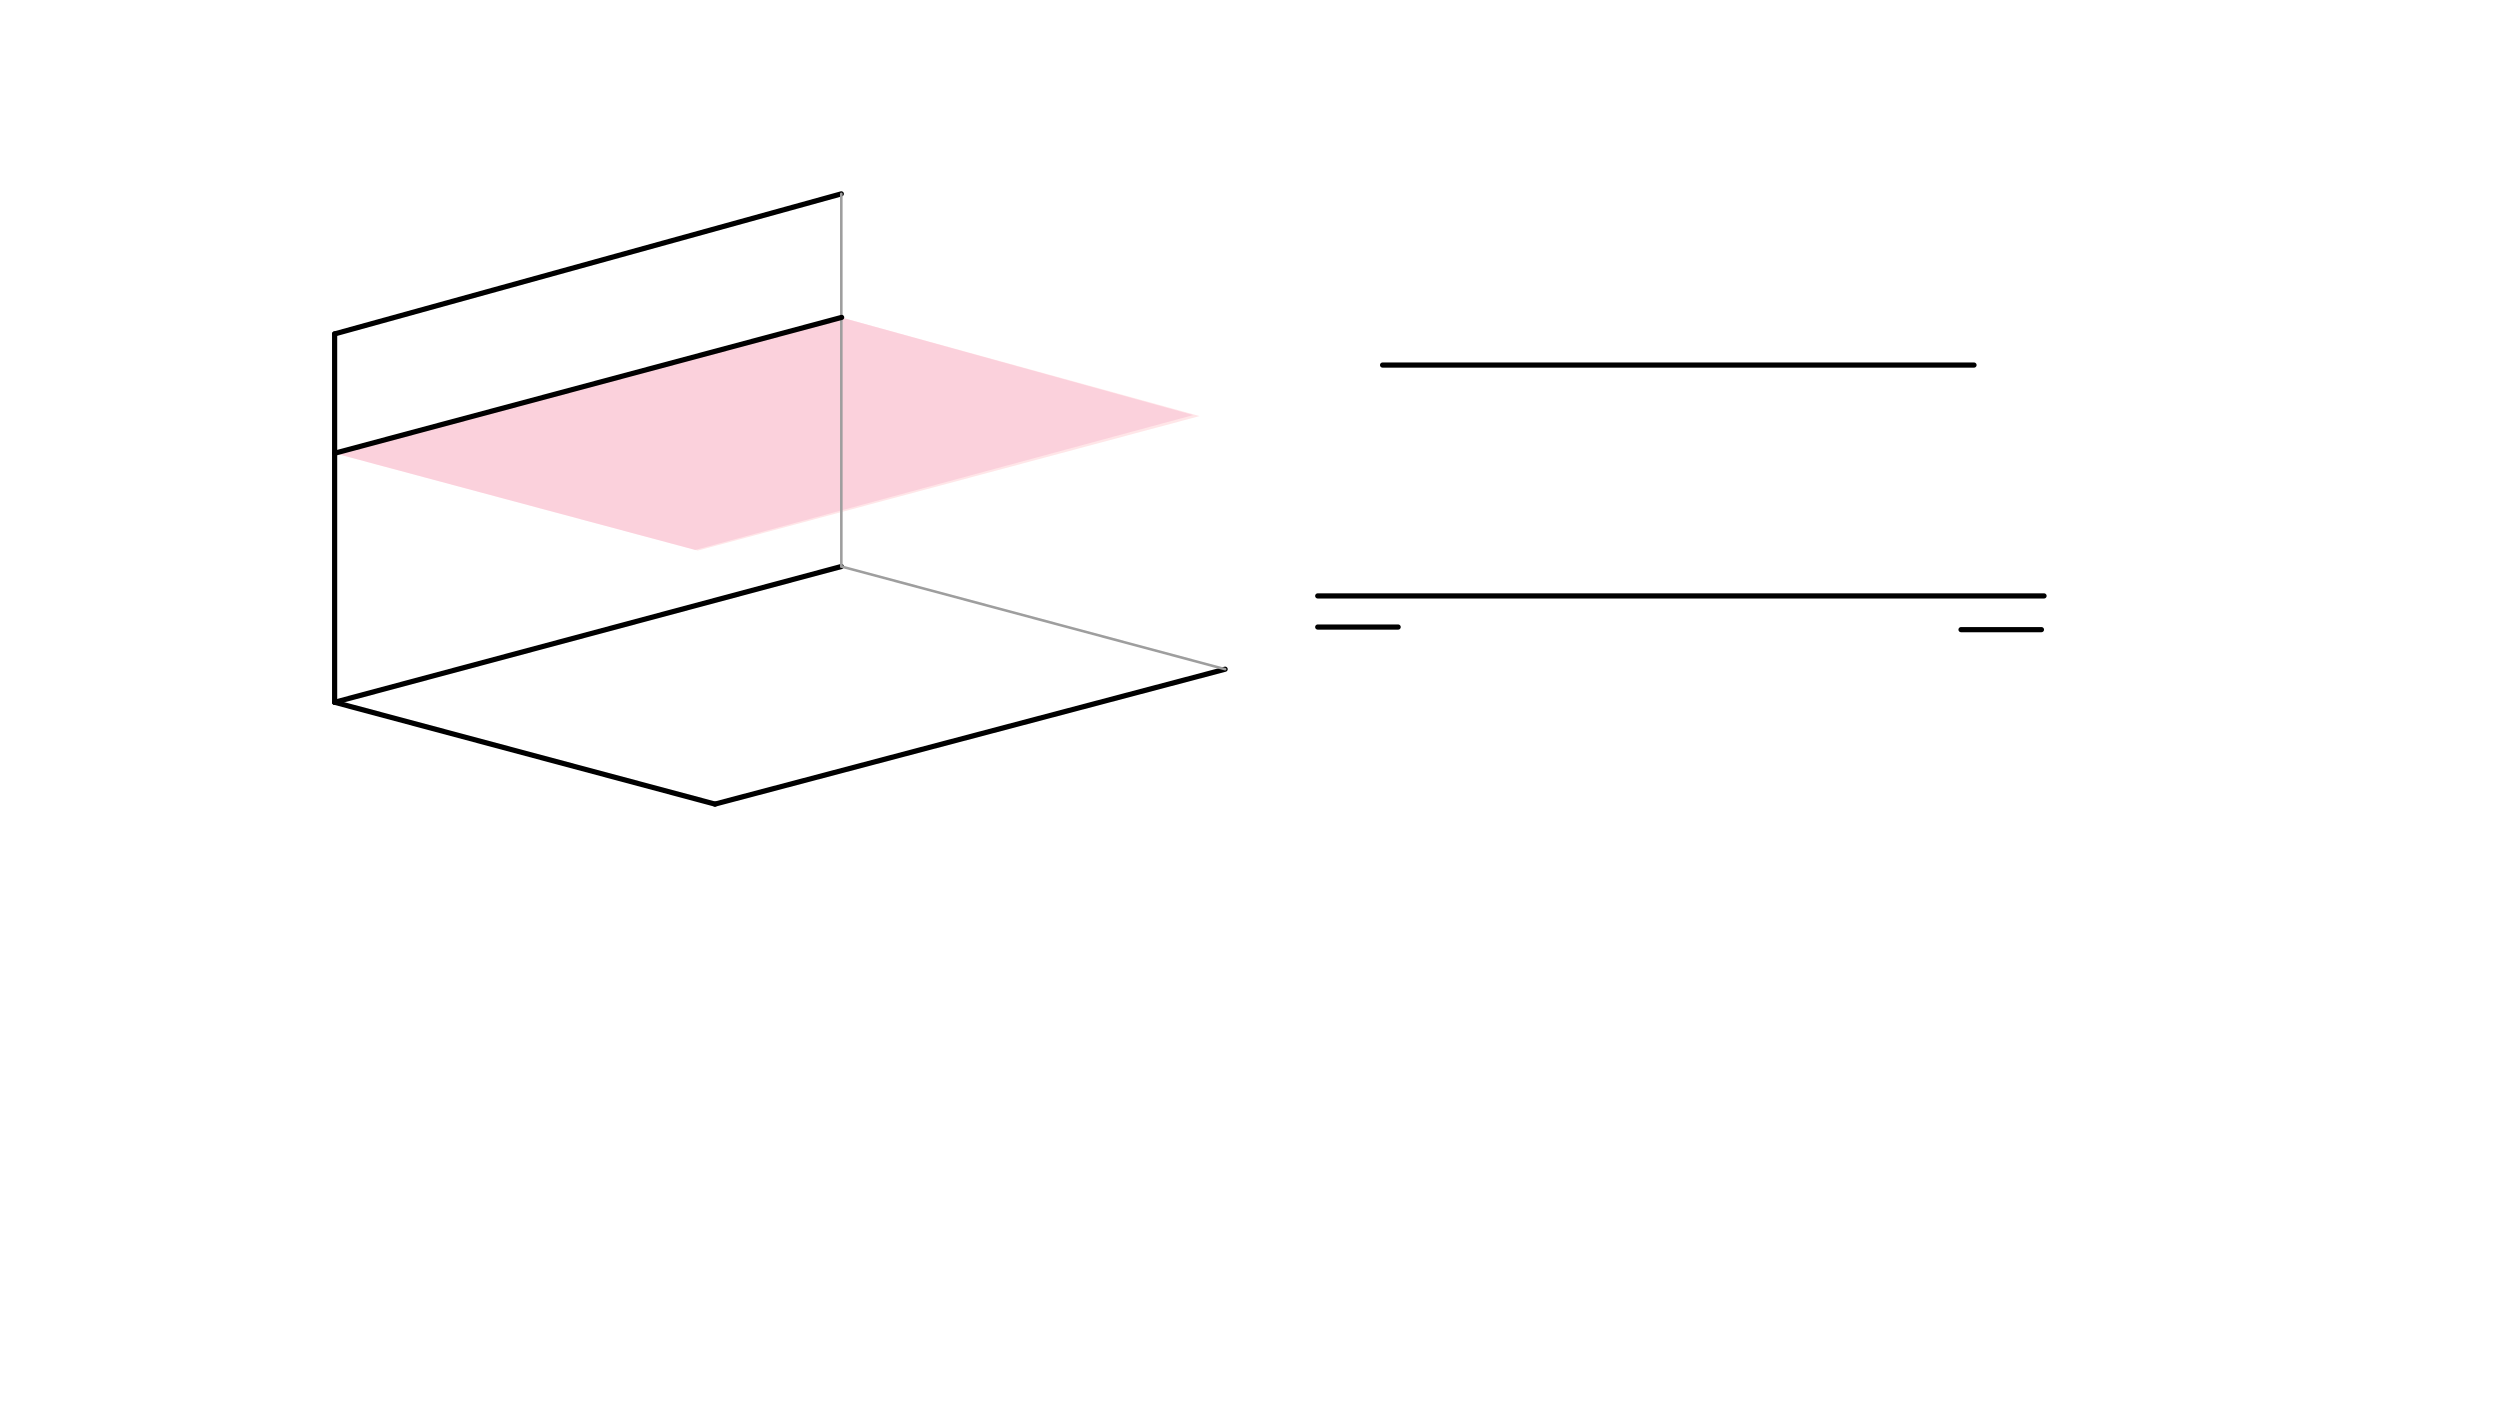 <svg xmlns="http://www.w3.org/2000/svg" class="svg--816" height="100%" preserveAspectRatio="xMidYMid meet" viewBox="0 0 963.78 541.417" width="100%"><defs><marker id="marker-arrow" markerHeight="16" markerUnits="userSpaceOnUse" markerWidth="24" orient="auto-start-reverse" refX="24" refY="4" viewBox="0 0 24 8"><path d="M 0 0 L 24 4 L 0 8 z" stroke="inherit"></path></marker></defs><g class="aux-layer--949"></g><g class="main-layer--75a"><g class="element--733"><g fill="#FFCDD2" opacity="0.5"><path d="M 129 174.734 L 324.338 122.394 L 462.468 160.401 L 268.988 212.244 L 129 174.734 Z" stroke="none"></path></g></g><g class="element--733"><g fill="#F8BBD0" opacity="0.5"><path d="M 129 174.734 L 324.338 122.394 L 460 160.016 L 268 212.016 L 129 174.734 Z" stroke="none"></path></g></g><g class="element--733"><line stroke="#000000" stroke-dasharray="none" stroke-linecap="round" stroke-width="2" x1="129" x2="129" y1="128.734" y2="270.734"></line></g><g class="element--733"><line stroke="#000000" stroke-dasharray="none" stroke-linecap="round" stroke-width="2" x1="129" x2="324.346" y1="270.734" y2="218.391"></line></g><g class="element--733"><line stroke="#000000" stroke-dasharray="none" stroke-linecap="round" stroke-width="2" x1="129" x2="324.333" y1="128.734" y2="74.734"></line></g><g class="element--733"><line stroke="#000000" stroke-dasharray="none" stroke-linecap="round" stroke-width="2" x1="275.63" x2="472.297" y1="309.987" y2="257.987"></line></g><g class="element--733"><line stroke="#000000" stroke-dasharray="none" stroke-linecap="round" stroke-width="2" x1="129" x2="275.63" y1="270.734" y2="309.987"></line></g><g class="element--733"><line stroke="#9E9E9E" stroke-dasharray="none" stroke-linecap="round" stroke-width="1" x1="324.333" x2="324.346" y1="74.734" y2="218.391"></line></g><g class="element--733"><line stroke="#9E9E9E" stroke-dasharray="none" stroke-linecap="round" stroke-width="1" x1="324.346" x2="472.297" y1="218.391" y2="257.987"></line></g><g class="element--733"><line stroke="#000000" stroke-dasharray="none" stroke-linecap="round" stroke-width="2" x1="129" x2="324.462" y1="174.734" y2="122.361"></line></g><g class="element--733"><line stroke="#000000" stroke-dasharray="none" stroke-linecap="round" stroke-width="2" x1="508" x2="788" y1="229.734" y2="229.734"></line></g><g class="element--733"><line stroke="#000000" stroke-dasharray="none" stroke-linecap="round" stroke-width="2" x1="508" x2="539" y1="241.734" y2="241.734"></line></g><g class="element--733"><line stroke="#000000" stroke-dasharray="none" stroke-linecap="round" stroke-width="2" x1="756" x2="787" y1="242.734" y2="242.734"></line></g><g class="element--733"><line stroke="#000000" stroke-dasharray="none" stroke-linecap="round" stroke-width="2" x1="533" x2="761" y1="140.734" y2="140.734"></line></g></g><g class="snaps-layer--ac6"></g><g class="temp-layer--52d"></g></svg>